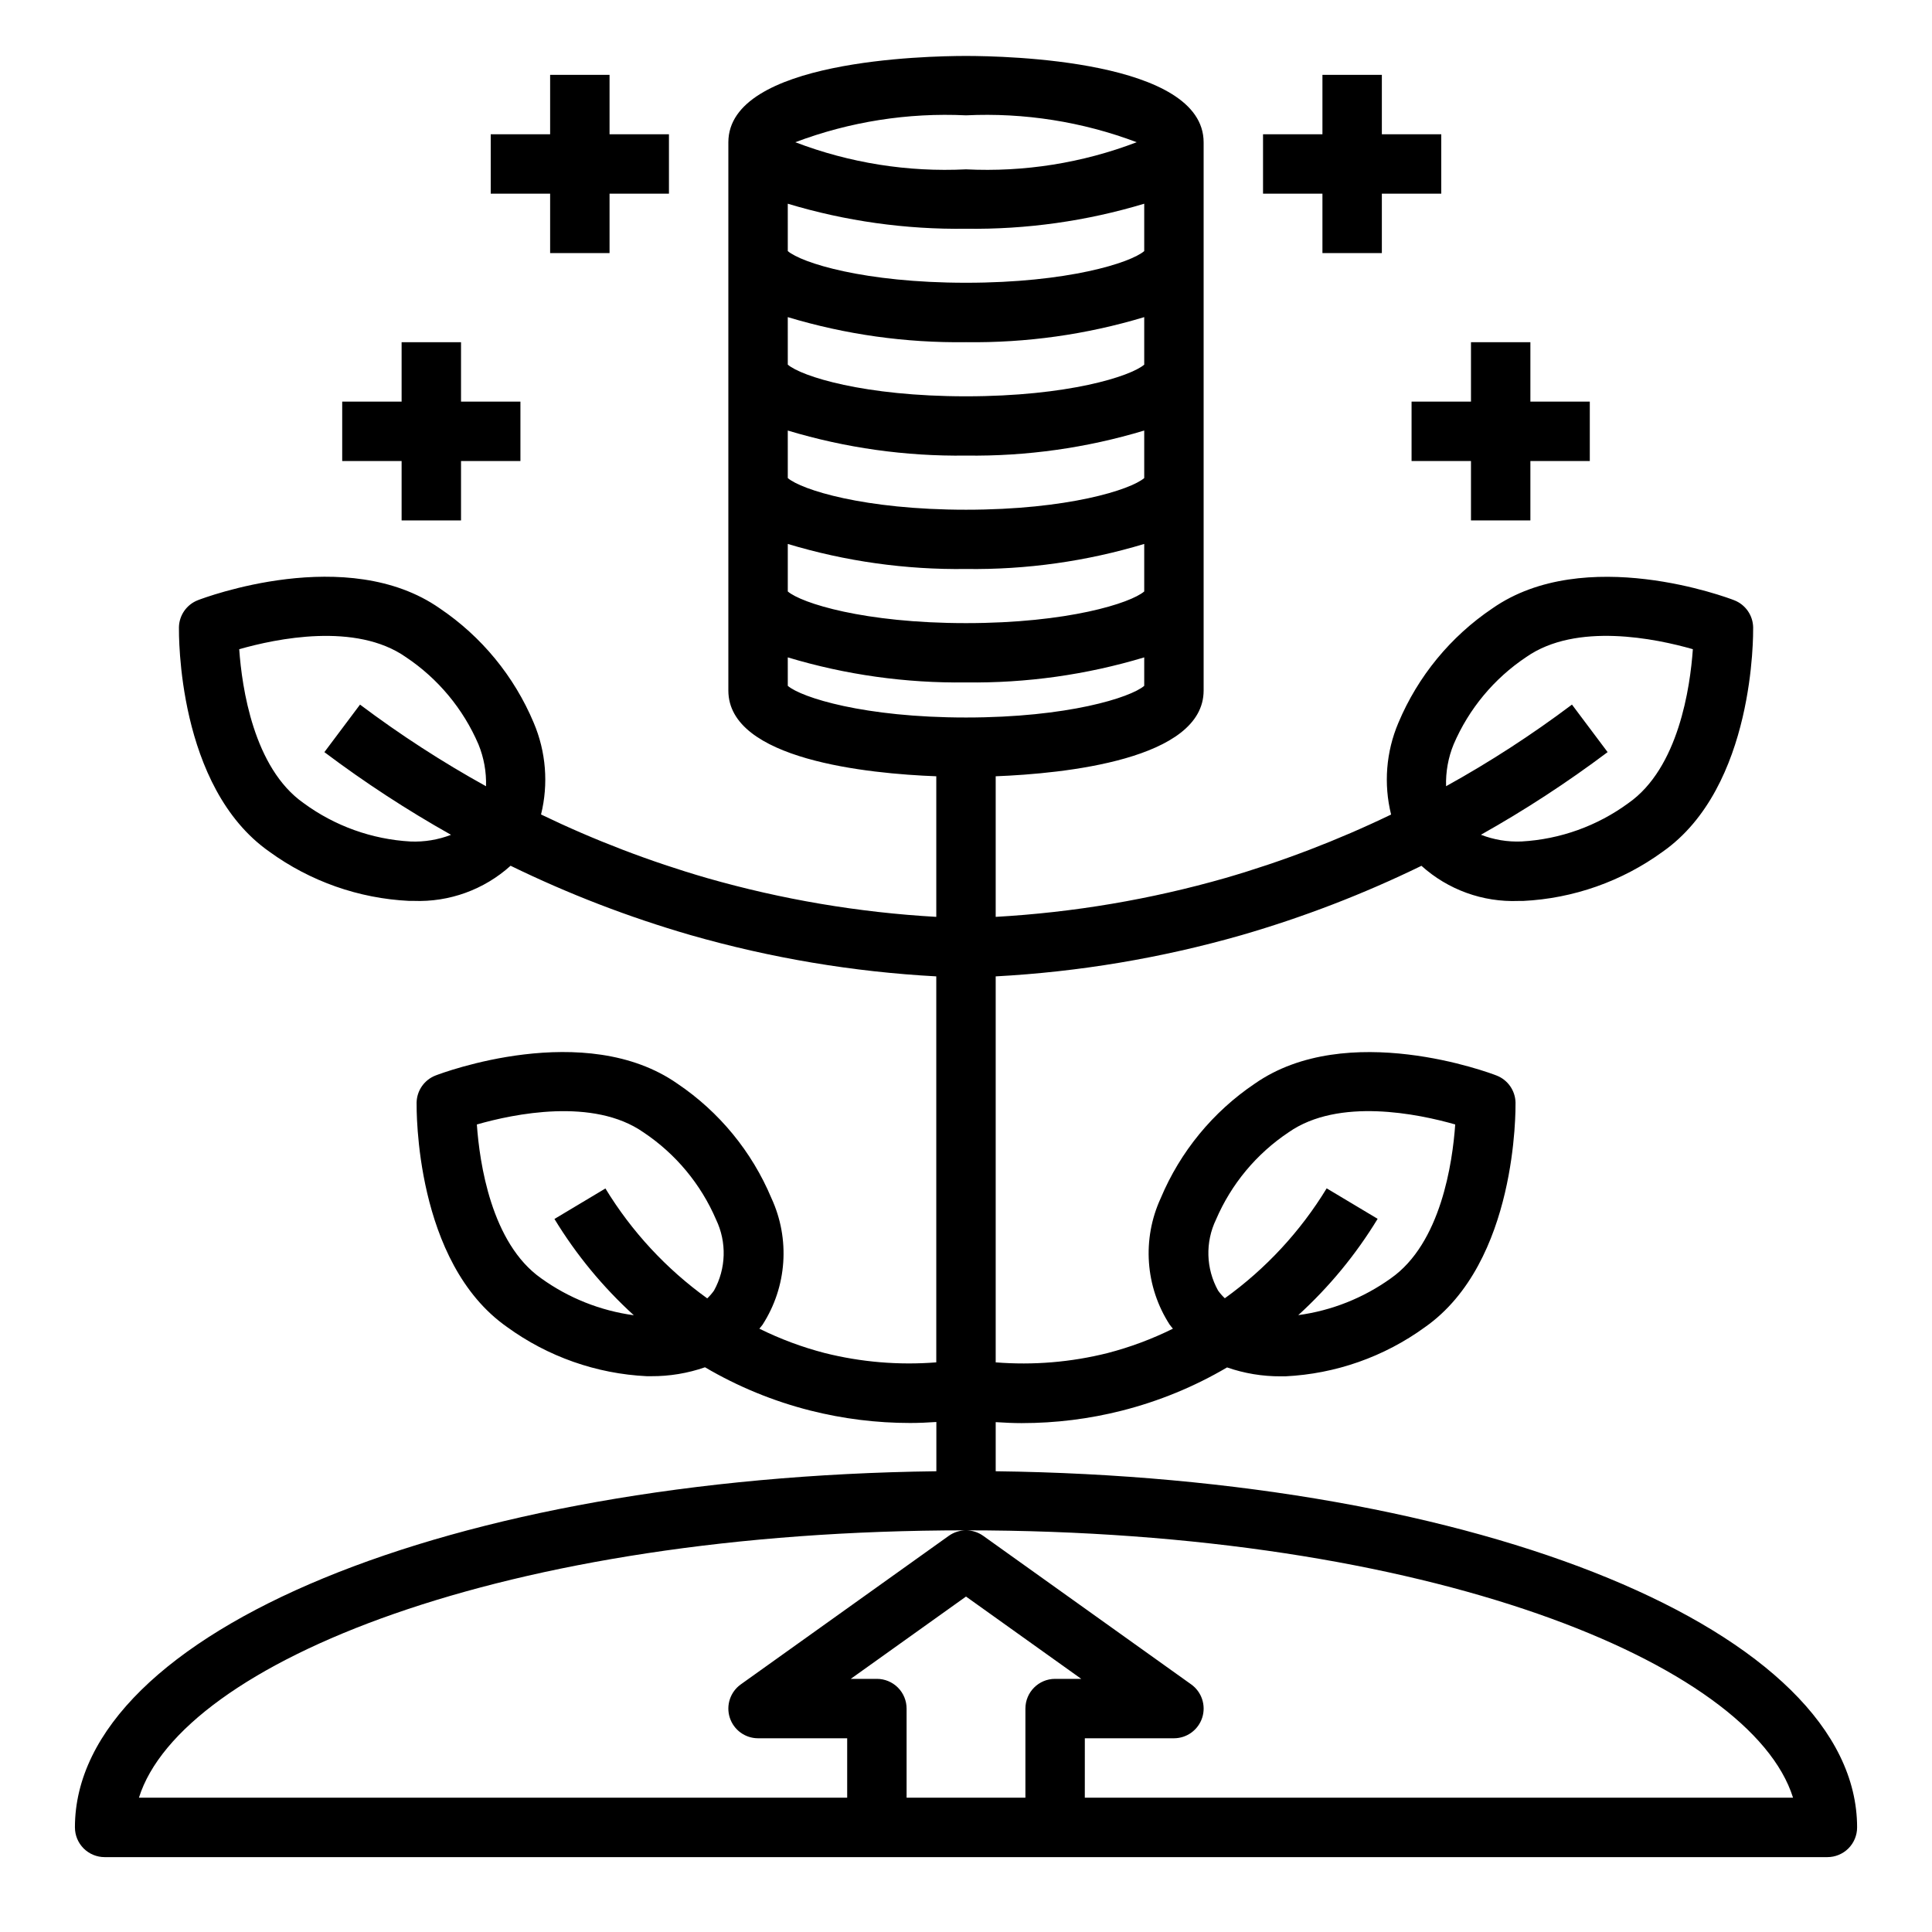 <?xml version="1.0" encoding="UTF-8"?>
<!-- Uploaded to: SVG Repo, www.svgrepo.com, Generator: SVG Repo Mixer Tools -->
<svg fill="#000000" width="800px" height="800px" version="1.1" viewBox="144 144 512 512" xmlns="http://www.w3.org/2000/svg">
 <g>
  <path d="m494.46 211.07h15.746v-15.746h15.742v-15.742h-15.742v-15.746h-15.746v15.746h-15.742v15.742h15.742z"/>
  <path d="m518.08 250.43v15.746h15.746v15.742h15.742v-15.742h15.746v-15.746h-15.746v-15.742h-15.742v15.742z"/>
  <path d="m289.79 211.07h15.746v-15.746h15.742v-15.742h-15.742v-15.746h-15.746v15.746h-15.742v15.742h15.742z"/>
  <path d="m250.43 281.92h15.746v-15.742h15.742v-15.746h-15.742v-15.742h-15.746v15.742h-15.742v15.746h15.742z"/>
  <path d="m407.87 533.9v-13.02c2.363 0.148 4.644 0.262 6.965 0.262v-0.004c8.918 0 17.801-1.105 26.445-3.297 9.797-2.481 19.191-6.336 27.906-11.461 4.582 1.59 9.402 2.387 14.254 2.359h1.188c13.34-0.648 26.199-5.176 37-13.027 24.504-17.207 24.004-57.805 24.004-59.504-0.066-3.199-2.059-6.039-5.039-7.188-1.574-0.629-39.59-14.957-64.094 2.18-11.066 7.461-19.715 17.992-24.883 30.301-5.012 10.848-4.121 23.504 2.359 33.543 0.262 0.379 0.582 0.707 0.859 1.07-5.535 2.742-11.34 4.91-17.32 6.461-9.684 2.426-19.695 3.258-29.645 2.465v-102.29c22.059-1.188 43.918-4.856 65.156-10.934 16.387-4.746 32.336-10.891 47.672-18.367 7.031 6.34 16.262 9.684 25.719 9.312h1.188c13.34-0.648 26.199-5.176 37-13.027 24.504-17.184 24-57.781 24-59.48-0.062-3.195-2.055-6.039-5.035-7.188-1.574-0.629-39.582-14.957-64.094 2.18-11.07 7.465-19.715 17.992-24.887 30.301-3.266 7.68-3.945 16.215-1.934 24.316-14.16 6.824-28.863 12.457-43.957 16.832-19.832 5.672-40.234 9.121-60.828 10.285v-37.258c18.043-0.707 55.105-4.383 55.105-22.727v-145.27c0-21.797-52.461-22.898-62.977-22.898s-62.977 1.102-62.977 22.898v145.27c0 18.344 37.062 22.043 55.105 22.727v37.258h-0.004c-20.582-1.168-40.973-4.621-60.793-10.297-15.094-4.375-29.797-10.008-43.949-16.836 2.004-8.102 1.32-16.637-1.945-24.316-5.168-12.309-13.816-22.836-24.883-30.301-24.504-17.152-62.496-2.801-64.094-2.18-2.984 1.148-4.977 3.992-5.039 7.188 0 1.715-0.535 42.312 23.984 59.48 10.805 7.852 23.66 12.379 37 13.027h1.188c9.461 0.371 18.691-2.969 25.719-9.312 15.336 7.477 31.285 13.621 47.672 18.367 21.234 6.082 43.086 9.758 65.141 10.949v102.29c-9.922 0.785-19.91-0.051-29.566-2.473-5.981-1.551-11.781-3.711-17.316-6.453 0.277-0.363 0.598-0.691 0.859-1.07h-0.004c6.469-10.051 7.344-22.707 2.324-33.551-5.168-12.309-13.816-22.84-24.883-30.301-24.512-17.152-62.488-2.801-64.094-2.18-2.984 1.148-4.977 3.988-5.039 7.188 0 1.715-0.535 42.312 23.984 59.48 10.805 7.852 23.66 12.379 37 13.027h1.188c4.852 0.027 9.672-0.77 14.258-2.363 8.707 5.125 18.102 8.984 27.898 11.465 8.648 2.188 17.535 3.297 26.457 3.297 2.312 0 4.637-0.109 6.957-0.262v13.055c-128.63 1.574-228.29 42.508-228.29 94.387h0.004c0 2.086 0.828 4.09 2.305 5.566 1.477 1.473 3.477 2.305 5.566 2.305h456.55c2.086 0 4.09-0.832 5.566-2.305 1.473-1.477 2.305-3.481 2.305-5.566 0-51.918-99.66-92.781-228.29-94.387zm58.93-47.895c-3.219-5.805-3.426-12.809-0.551-18.789 4.035-9.414 10.719-17.453 19.238-23.137 13.273-9.297 34.402-4.879 44.16-2.086-0.707 10.125-3.793 31.488-17.059 40.777h0.004c-7.262 5.207-15.684 8.559-24.539 9.754 8.195-7.461 15.277-16.055 21.035-25.523l-13.508-8.078v0.004c-6.953 11.418-16.133 21.32-26.988 29.125-0.664-0.621-1.266-1.305-1.793-2.047zm62.426-144.74c4.035-9.414 10.719-17.453 19.238-23.137 13.281-9.297 34.402-4.879 44.16-2.086-0.707 10.125-3.793 31.488-17.059 40.777-8.258 6.07-18.105 9.605-28.336 10.18-3.676 0.156-7.344-0.449-10.77-1.781 11.664-6.547 22.879-13.863 33.574-21.898l-9.445-12.594h-0.004c-10.602 7.973-21.75 15.203-33.359 21.629-0.117-3.797 0.562-7.574 2-11.09zm-276.43 25.742c-10.234-0.574-20.082-4.109-28.34-10.18-13.266-9.297-16.352-30.652-17.059-40.777 9.762-2.793 30.883-7.211 44.16 2.086 8.52 5.684 15.203 13.719 19.242 23.129 1.438 3.519 2.121 7.301 2.004 11.098-11.617-6.426-22.777-13.66-33.391-21.637l-9.445 12.594h-0.004c10.691 8.039 21.906 15.359 33.566 21.914-3.418 1.32-7.074 1.922-10.734 1.773zm34.637 115.77c-13.266-9.297-16.352-30.652-17.059-40.777 9.762-2.801 30.883-7.203 44.16 2.086 8.52 5.684 15.203 13.719 19.238 23.129 2.867 5.984 2.664 12.988-0.551 18.797-0.527 0.746-1.129 1.441-1.793 2.07-10.855-7.801-20.031-17.707-26.984-29.125l-13.508 8.078-0.004-0.004c5.758 9.469 12.844 18.062 21.035 25.523-8.855-1.203-17.281-4.559-24.535-9.777zm65.336-224.68c15.312 4.617 31.242 6.856 47.234 6.637 15.988 0.219 31.918-2.019 47.23-6.637v12.594c-3.606 3.094-20.223 8.391-47.23 8.391s-43.625-5.297-47.23-8.391zm0-30.055c15.312 4.617 31.242 6.856 47.234 6.637 15.988 0.219 31.918-2.019 47.23-6.637v12.594c-3.613 3.102-20.23 8.391-47.23 8.391s-43.617-5.289-47.23-8.391zm0-30.055c15.312 4.613 31.242 6.852 47.234 6.633 15.988 0.219 31.918-2.019 47.23-6.633v12.555c-3.606 3.094-20.223 8.391-47.23 8.391s-43.625-5.297-47.23-8.391zm92.473-16.297c-14.418 5.512-29.824 7.957-45.238 7.188-15.418 0.77-30.824-1.676-45.242-7.188 14.434-5.445 29.832-7.867 45.242-7.125 15.406-0.742 30.805 1.68 45.238 7.125zm-92.473 106.46c15.312 4.617 31.242 6.856 47.234 6.637 15.988 0.219 31.918-2.019 47.23-6.637v12.594c-3.613 3.094-20.23 8.391-47.23 8.391s-43.617-5.297-47.23-8.391v-12.594zm0 30.062c15.312 4.613 31.242 6.852 47.234 6.637 15.988 0.215 31.918-2.023 47.23-6.637v7.543c-3.606 3.094-20.223 8.391-47.23 8.391s-43.625-5.297-47.23-8.391zm31.488 302.19v-23.613c0-2.09-0.828-4.09-2.305-5.566-1.477-1.477-3.481-2.309-5.566-2.309h-6.926l30.543-21.812 30.543 21.812h-6.93c-4.348 0-7.871 3.527-7.871 7.875v23.617zm47.23 0 0.004-15.742h23.617-0.004c3.426 0 6.453-2.211 7.5-5.473 1.043-3.258-0.141-6.82-2.926-8.809l-55.105-39.359c-2.734-1.953-6.41-1.953-9.145 0l-55.105 39.359c-2.785 1.988-3.969 5.551-2.926 8.809 1.047 3.262 4.078 5.473 7.5 5.473h23.617v15.742h-187.69c11.148-35.559 96.371-70.848 219.18-70.848s208.03 35.289 219.17 70.848z"/>
 </g>
</svg>